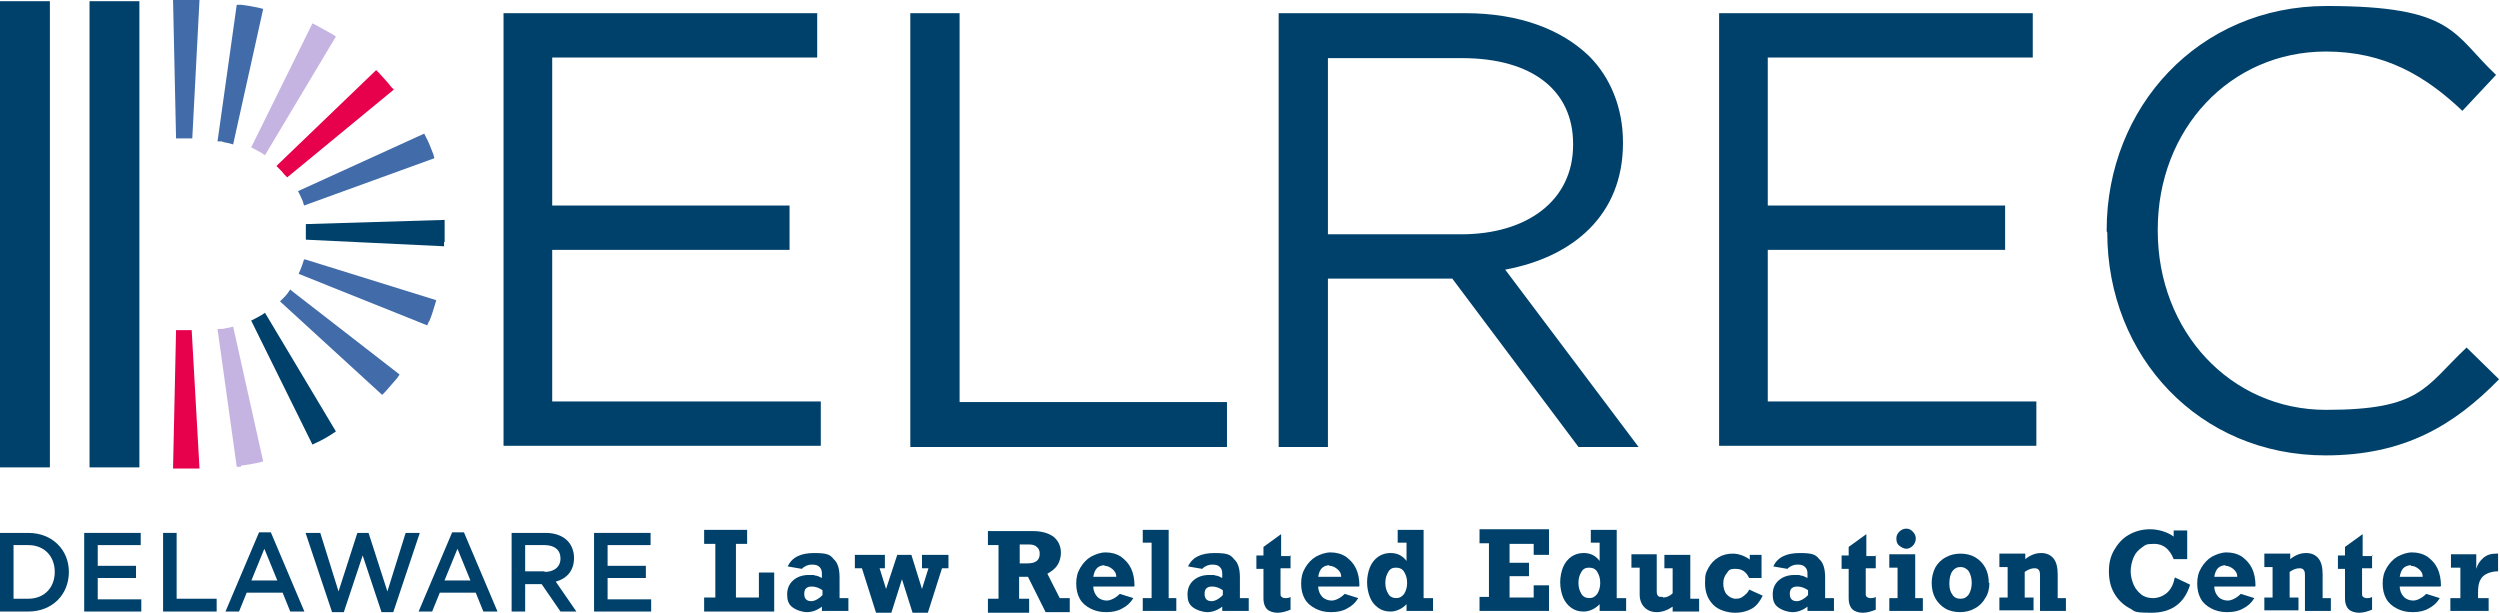 <svg width="204" height="50" viewBox="0 0 204 50" fill="none" xmlns="http://www.w3.org/2000/svg">
<g id="Logo">
<g id="Group">
<path id="Vector" d="M0 43.485H2.306C4.276 43.485 5.621 44.878 5.621 46.668C5.621 48.508 4.276 49.901 2.306 49.901H0V43.485ZM2.306 48.856C3.603 48.856 4.468 47.961 4.468 46.668C4.468 45.375 3.603 44.48 2.306 44.48H1.105V48.856H2.306Z" fill="#00416B"/>
<path id="Vector_2" d="M6.87 43.485H11.482V44.48H7.975V46.171H11.098V47.165H7.975V48.906H11.53V49.901H6.87V43.485Z" fill="#00416B"/>
<path id="Vector_3" d="M13.308 43.485H14.413V48.856H17.679V49.901H13.308V43.485Z" fill="#00416B"/>
<path id="Vector_4" d="M21.091 43.436H22.1L24.838 49.901H23.685L23.061 48.359H20.13L19.505 49.901H18.4L21.139 43.436H21.091ZM22.628 47.364L21.571 44.778L20.514 47.364H22.628Z" fill="#00416B"/>
<path id="Vector_5" d="M24.934 43.485H26.135L27.624 48.26L29.161 43.485H30.074L31.611 48.26L33.101 43.485H34.254L32.092 49.95H31.131L29.594 45.325L28.056 49.95H27.096L24.934 43.485Z" fill="#00416B"/>
<path id="Vector_6" d="M36.849 43.436H37.857L40.596 49.901H39.443L38.818 48.359H35.888L35.263 49.901H34.158L36.897 43.436H36.849ZM38.386 47.364L37.329 44.778L36.272 47.364H38.386Z" fill="#00416B"/>
<path id="Vector_7" d="M41.748 43.485H44.535C45.303 43.485 45.928 43.734 46.312 44.132C46.648 44.48 46.84 44.977 46.84 45.524C46.84 46.618 46.216 47.215 45.351 47.464L47.033 49.901H45.736L44.198 47.663H42.853V49.901H41.748V43.485ZM44.438 46.668C45.207 46.668 45.736 46.27 45.736 45.574C45.736 44.878 45.255 44.48 44.438 44.48H42.853V46.618H44.438V46.668Z" fill="#00416B"/>
<path id="Vector_8" d="M48.475 43.485H53.087V44.48H49.58V46.171H52.702V47.165H49.58V48.906H53.135V49.901H48.475V43.485Z" fill="#00416B"/>
<path id="Vector_9" d="M60.052 44.38V48.757H61.926V46.718H63.175V49.901H57.458V48.757H58.371V44.38H57.458V43.237H60.965V44.38H60.004H60.052Z" fill="#00416B"/>
<path id="Vector_10" d="M68.508 47.116V48.806H69.229V49.851H67.067V49.503C66.683 49.801 66.25 49.95 65.866 49.95C65.481 49.95 65.001 49.801 64.665 49.552C64.329 49.304 64.232 48.956 64.232 48.508C64.232 48.06 64.376 47.663 64.713 47.364C65.049 47.066 65.481 46.917 66.01 46.917C66.538 46.917 66.346 46.917 66.538 46.967C66.683 46.967 66.875 47.066 67.067 47.165V46.817C67.067 46.569 67.019 46.419 66.875 46.27C66.731 46.121 66.538 46.071 66.25 46.071C65.962 46.071 65.674 46.171 65.433 46.419L64.281 46.221C64.617 45.475 65.337 45.127 66.442 45.127C67.547 45.127 67.74 45.276 68.028 45.624C68.364 45.922 68.508 46.419 68.508 47.116ZM66.202 49.055C66.442 49.055 66.779 48.906 67.115 48.558V48.16C66.827 47.961 66.538 47.862 66.25 47.862C65.962 47.862 65.914 47.911 65.77 48.011C65.674 48.11 65.626 48.259 65.626 48.458C65.626 48.856 65.818 49.055 66.202 49.055Z" fill="#00416B"/>
<path id="Vector_11" d="M71.775 46.37L72.303 48.06L73.216 45.276H74.369L75.234 48.06L75.762 46.37H75.234V45.276H77.395V46.37H76.867L75.714 50H74.465L73.6 47.265L72.735 50H71.486L70.333 46.37H69.757V45.276H72.207V46.37H71.727H71.775Z" fill="#00416B"/>
<path id="Vector_12" d="M86.572 45.077C86.572 45.475 86.475 45.823 86.283 46.121C86.091 46.419 85.803 46.618 85.466 46.817L86.475 48.806H87.292V49.95H85.322L83.881 47.066H83.16V48.856H83.977V50H80.614V48.856H81.479V44.48H80.614V43.336H84.265C84.986 43.336 85.514 43.485 85.947 43.784C86.331 44.082 86.572 44.53 86.572 45.127V45.077ZM84.842 45.176C84.842 44.928 84.746 44.729 84.602 44.629C84.458 44.48 84.217 44.43 83.977 44.43H83.209V45.972H83.833C84.506 45.972 84.842 45.723 84.842 45.176Z" fill="#00416B"/>
<path id="Vector_13" d="M92.528 47.862H89.213C89.213 48.21 89.358 48.508 89.55 48.707C89.742 48.906 90.03 49.005 90.319 49.005C90.607 49.005 91.039 48.806 91.375 48.458L92.48 48.806C92.24 49.204 91.952 49.453 91.568 49.652C91.231 49.851 90.799 49.95 90.27 49.95C89.742 49.95 89.358 49.851 88.973 49.652C88.589 49.453 88.301 49.204 88.109 48.856C87.916 48.508 87.82 48.11 87.82 47.613C87.82 47.116 87.916 46.718 88.157 46.32C88.397 45.922 88.685 45.624 89.021 45.425C89.406 45.226 89.79 45.077 90.222 45.077C90.655 45.077 91.087 45.176 91.472 45.425C91.808 45.673 92.096 45.972 92.288 46.37C92.48 46.767 92.576 47.265 92.576 47.812L92.528 47.862ZM90.126 46.121C89.886 46.121 89.646 46.221 89.502 46.37C89.358 46.519 89.262 46.767 89.213 47.066H91.087C91.087 46.767 90.943 46.569 90.751 46.419C90.559 46.27 90.367 46.171 90.126 46.171V46.121Z" fill="#00416B"/>
<path id="Vector_14" d="M95.987 48.806V49.851H93.249V48.806H93.97V44.281H93.249V43.237H95.363V48.806H95.987Z" fill="#00416B"/>
<path id="Vector_15" d="M101.176 47.116V48.806H101.897V49.851H99.735V49.503C99.35 49.801 98.918 49.95 98.534 49.95C98.15 49.95 97.669 49.801 97.333 49.552C96.996 49.304 96.9 48.956 96.9 48.508C96.9 48.06 97.044 47.663 97.381 47.364C97.717 47.066 98.15 46.917 98.678 46.917C99.206 46.917 99.014 46.917 99.206 46.967C99.35 46.967 99.543 47.066 99.735 47.165V46.817C99.735 46.569 99.687 46.419 99.543 46.27C99.399 46.121 99.206 46.071 98.918 46.071C98.63 46.071 98.342 46.171 98.101 46.419L96.948 46.221C97.285 45.475 98.005 45.127 99.11 45.127C100.215 45.127 100.407 45.276 100.696 45.624C101.032 45.922 101.176 46.419 101.176 47.116ZM98.87 49.055C99.11 49.055 99.447 48.906 99.783 48.558V48.16C99.495 47.961 99.206 47.862 98.918 47.862C98.63 47.862 98.582 47.911 98.438 48.011C98.342 48.11 98.294 48.259 98.294 48.458C98.294 48.856 98.486 49.055 98.87 49.055Z" fill="#00416B"/>
<path id="Vector_16" d="M105.308 45.276V46.37H104.491V48.409C104.491 48.558 104.491 48.657 104.587 48.707C104.635 48.757 104.731 48.806 104.876 48.806C105.02 48.806 105.164 48.806 105.308 48.707V49.751C104.924 49.901 104.587 50 104.251 50C103.915 50 103.578 49.901 103.386 49.702C103.194 49.503 103.098 49.204 103.098 48.856V46.419H102.521V45.325H103.098V44.629L104.539 43.585V45.375H105.356L105.308 45.276Z" fill="#00416B"/>
<path id="Vector_17" d="M110.881 47.862H107.566C107.566 48.21 107.71 48.508 107.902 48.707C108.095 48.906 108.383 49.005 108.671 49.005C108.959 49.005 109.392 48.806 109.728 48.458L110.833 48.806C110.593 49.204 110.304 49.453 109.92 49.652C109.584 49.851 109.151 49.95 108.623 49.95C108.095 49.95 107.71 49.851 107.326 49.652C106.942 49.453 106.653 49.204 106.461 48.856C106.269 48.508 106.173 48.11 106.173 47.613C106.173 47.116 106.269 46.718 106.509 46.32C106.749 45.922 107.038 45.624 107.374 45.425C107.758 45.226 108.143 45.077 108.575 45.077C109.007 45.077 109.44 45.176 109.824 45.425C110.16 45.673 110.449 45.972 110.641 46.37C110.833 46.767 110.929 47.265 110.929 47.812L110.881 47.862ZM108.479 46.121C108.239 46.121 107.998 46.221 107.854 46.37C107.71 46.519 107.614 46.767 107.566 47.066H109.44C109.44 46.767 109.296 46.569 109.103 46.419C108.911 46.27 108.719 46.171 108.479 46.171V46.121Z" fill="#00416B"/>
<path id="Vector_18" d="M116.934 48.806V49.851H114.773V49.304C114.388 49.702 113.908 49.901 113.475 49.901C113.043 49.901 112.755 49.801 112.467 49.602C112.178 49.403 111.938 49.105 111.794 48.757C111.65 48.409 111.554 47.961 111.554 47.514C111.554 47.066 111.65 46.618 111.794 46.27C111.938 45.922 112.178 45.624 112.467 45.425C112.755 45.226 113.091 45.126 113.475 45.126C114.004 45.126 114.436 45.325 114.773 45.773V44.281H114.052V43.237H116.166V48.806H116.886H116.934ZM113.908 48.806C114.196 48.806 114.388 48.707 114.58 48.458C114.724 48.21 114.821 47.961 114.821 47.563C114.821 47.165 114.724 46.917 114.58 46.668C114.436 46.419 114.196 46.32 113.908 46.32C113.62 46.32 113.427 46.419 113.283 46.668C113.139 46.917 113.043 47.165 113.043 47.563C113.043 47.961 113.139 48.21 113.283 48.458C113.427 48.707 113.668 48.806 113.956 48.806H113.908Z" fill="#00416B"/>
<path id="Vector_19" d="M125.149 45.375V44.38H123.18V45.922H124.765V47.016H123.18V48.757H125.149V47.762H126.398V49.851H120.729V48.707H121.498V44.331H120.729V43.187H126.398V45.276H125.149V45.375Z" fill="#00416B"/>
<path id="Vector_20" d="M132.692 48.806V49.851H130.53V49.304C130.146 49.702 129.666 49.901 129.233 49.901C128.801 49.901 128.513 49.801 128.224 49.602C127.936 49.403 127.696 49.105 127.552 48.757C127.408 48.409 127.312 47.961 127.312 47.514C127.312 47.066 127.408 46.618 127.552 46.27C127.696 45.922 127.936 45.624 128.224 45.425C128.513 45.226 128.849 45.126 129.233 45.126C129.762 45.126 130.194 45.325 130.53 45.773V44.281H129.81V43.237H131.924V48.806H132.644H132.692ZM129.666 48.806C129.954 48.806 130.146 48.707 130.338 48.458C130.482 48.21 130.578 47.961 130.578 47.563C130.578 47.165 130.482 46.917 130.338 46.668C130.194 46.419 129.954 46.32 129.666 46.32C129.377 46.32 129.185 46.419 129.041 46.668C128.897 46.917 128.801 47.165 128.801 47.563C128.801 47.961 128.897 48.21 129.041 48.458C129.185 48.707 129.425 48.806 129.714 48.806H129.666Z" fill="#00416B"/>
<path id="Vector_21" d="M135.718 48.757C135.958 48.757 136.247 48.657 136.487 48.409V46.37H135.814V45.276H137.928V48.856H138.649V49.901H136.487V49.503C136.055 49.801 135.622 49.95 135.19 49.95C134.757 49.95 134.421 49.801 134.181 49.552C133.941 49.304 133.797 48.956 133.797 48.508V46.32H133.124V45.226H135.19V48.16C135.19 48.359 135.19 48.508 135.286 48.608C135.334 48.707 135.478 48.707 135.67 48.707L135.718 48.757Z" fill="#00416B"/>
<path id="Vector_22" d="M142.781 45.673V45.276H143.742V47.165H142.733C142.493 46.668 142.157 46.419 141.628 46.419C141.1 46.419 141.1 46.519 140.907 46.768C140.715 47.016 140.619 47.265 140.619 47.613C140.619 47.961 140.715 48.309 140.907 48.508C141.1 48.707 141.34 48.856 141.628 48.856C141.916 48.856 142.06 48.806 142.253 48.657C142.445 48.508 142.637 48.359 142.733 48.11L143.838 48.608C143.598 49.105 143.31 49.453 142.973 49.652C142.637 49.851 142.157 50 141.58 50C141.004 50 140.235 49.801 139.802 49.353C139.37 48.906 139.13 48.359 139.13 47.563C139.13 46.768 139.226 46.718 139.418 46.32C139.61 45.972 139.899 45.673 140.235 45.475C140.571 45.276 140.955 45.176 141.388 45.176C141.82 45.176 142.301 45.325 142.733 45.624L142.781 45.673Z" fill="#00416B"/>
<path id="Vector_23" d="M148.93 47.116V48.806H149.651V49.851H147.489V49.503C147.104 49.801 146.672 49.95 146.288 49.95C145.903 49.95 145.423 49.801 145.087 49.552C144.75 49.304 144.654 48.956 144.654 48.508C144.654 48.06 144.798 47.663 145.135 47.364C145.471 47.066 145.903 46.917 146.432 46.917C146.96 46.917 146.768 46.917 146.96 46.967C147.104 46.967 147.297 47.066 147.489 47.165V46.817C147.489 46.569 147.441 46.419 147.297 46.27C147.152 46.121 146.96 46.071 146.672 46.071C146.384 46.071 146.096 46.171 145.855 46.419L144.702 46.221C145.039 45.475 145.759 45.127 146.864 45.127C147.969 45.127 148.161 45.276 148.45 45.624C148.786 45.922 148.93 46.419 148.93 47.116ZM146.624 49.055C146.864 49.055 147.201 48.906 147.537 48.558V48.16C147.249 47.961 146.96 47.862 146.672 47.862C146.384 47.862 146.336 47.911 146.192 48.011C146.096 48.11 146.048 48.259 146.048 48.458C146.048 48.856 146.24 49.055 146.624 49.055Z" fill="#00416B"/>
<path id="Vector_24" d="M153.062 45.276V46.37H152.245V48.409C152.245 48.558 152.245 48.657 152.341 48.707C152.389 48.757 152.485 48.806 152.629 48.806C152.774 48.806 152.918 48.806 153.062 48.707V49.751C152.677 49.901 152.341 50 152.005 50C151.669 50 151.332 49.901 151.14 49.702C150.948 49.503 150.852 49.204 150.852 48.856V46.419H150.275V45.325H150.852V44.629L152.293 43.585V45.375H153.11L153.062 45.276Z" fill="#00416B"/>
<path id="Vector_25" d="M156.905 48.806V49.851H154.167V48.806H154.84V46.32H154.167V45.226H156.281V48.806H156.953H156.905ZM156.329 43.933C156.329 44.182 156.233 44.38 156.089 44.53C155.945 44.679 155.752 44.778 155.56 44.778C155.368 44.778 155.176 44.679 154.984 44.53C154.792 44.38 154.744 44.182 154.744 43.933C154.744 43.684 154.84 43.535 154.984 43.386C155.128 43.237 155.32 43.137 155.56 43.137C155.8 43.137 155.945 43.237 156.089 43.386C156.233 43.535 156.329 43.734 156.329 43.933Z" fill="#00416B"/>
<path id="Vector_26" d="M162.334 47.563C162.334 48.011 162.238 48.458 161.998 48.806C161.806 49.155 161.517 49.453 161.133 49.652C160.797 49.851 160.364 49.95 159.932 49.95C159.5 49.95 159.067 49.851 158.731 49.652C158.395 49.453 158.106 49.155 157.914 48.806C157.722 48.458 157.626 48.011 157.626 47.563C157.626 47.116 157.722 46.718 157.914 46.32C158.106 45.972 158.395 45.673 158.779 45.475C159.115 45.276 159.548 45.176 159.98 45.176C160.412 45.176 160.845 45.276 161.181 45.475C161.517 45.673 161.806 45.972 161.998 46.32C162.19 46.668 162.286 47.116 162.286 47.563H162.334ZM159.98 48.856C160.268 48.856 160.46 48.757 160.653 48.508C160.797 48.26 160.893 47.961 160.893 47.563C160.893 47.165 160.797 46.867 160.653 46.618C160.508 46.419 160.268 46.27 159.98 46.27C159.692 46.27 159.5 46.37 159.307 46.618C159.163 46.817 159.067 47.165 159.067 47.613C159.067 48.06 159.163 48.309 159.307 48.508C159.452 48.757 159.692 48.856 159.932 48.856H159.98Z" fill="#00416B"/>
<path id="Vector_27" d="M167.907 46.917V48.806H168.579V49.851H166.465V47.016C166.465 46.817 166.465 46.618 166.369 46.519C166.321 46.419 166.177 46.37 166.033 46.37C165.745 46.37 165.504 46.469 165.216 46.668V48.757H165.937V49.801H163.15V48.757H163.823V46.27H163.15V45.176H165.264V45.624C165.697 45.276 166.129 45.127 166.561 45.127C166.994 45.127 167.33 45.276 167.57 45.574C167.81 45.872 167.907 46.32 167.907 46.867V46.917Z" fill="#00416B"/>
<path id="Vector_28" d="M177.371 43.784V43.286H178.476V45.624H177.371C177.034 44.778 176.506 44.38 175.785 44.38C175.065 44.38 175.065 44.48 174.776 44.679C174.488 44.878 174.248 45.127 174.104 45.475C173.96 45.823 173.863 46.221 173.863 46.618C173.863 47.016 173.96 47.364 174.104 47.712C174.248 48.06 174.488 48.309 174.728 48.508C174.968 48.707 175.305 48.806 175.689 48.806C176.073 48.806 176.506 48.657 176.842 48.359C177.178 48.06 177.371 47.613 177.467 47.116L178.716 47.712C178.235 49.254 177.178 50 175.545 50C173.912 50 174.248 49.851 173.719 49.602C173.191 49.304 172.807 48.906 172.518 48.409C172.23 47.911 172.086 47.315 172.086 46.618C172.086 45.922 172.23 45.375 172.518 44.878C172.807 44.38 173.191 43.933 173.719 43.635C174.248 43.336 174.824 43.187 175.449 43.187C176.073 43.187 176.842 43.386 177.371 43.784Z" fill="#00416B"/>
<path id="Vector_29" d="M184.001 47.862H180.686C180.686 48.21 180.83 48.508 181.022 48.707C181.215 48.906 181.503 49.005 181.791 49.005C182.079 49.005 182.512 48.806 182.848 48.458L183.953 48.806C183.713 49.204 183.425 49.453 183.04 49.652C182.704 49.851 182.272 49.95 181.743 49.95C181.215 49.95 180.83 49.851 180.446 49.652C180.062 49.453 179.773 49.204 179.581 48.856C179.389 48.508 179.293 48.11 179.293 47.613C179.293 47.116 179.389 46.718 179.629 46.32C179.869 45.922 180.158 45.624 180.494 45.425C180.878 45.226 181.263 45.077 181.695 45.077C182.127 45.077 182.56 45.176 182.944 45.425C183.28 45.673 183.569 45.972 183.761 46.37C183.953 46.767 184.049 47.265 184.049 47.812L184.001 47.862ZM181.599 46.121C181.359 46.121 181.119 46.221 180.974 46.37C180.83 46.519 180.734 46.767 180.686 47.066H182.56C182.56 46.767 182.416 46.569 182.224 46.419C182.031 46.27 181.839 46.171 181.599 46.171V46.121Z" fill="#00416B"/>
<path id="Vector_30" d="M189.526 46.917V48.806H190.198V49.851H188.084V47.016C188.084 46.817 188.084 46.618 187.988 46.519C187.94 46.419 187.796 46.37 187.652 46.37C187.364 46.37 187.124 46.469 186.835 46.668V48.757H187.556V49.801H184.77V48.757H185.442V46.27H184.77V45.176H186.883V45.624C187.316 45.276 187.748 45.127 188.181 45.127C188.613 45.127 188.949 45.276 189.189 45.574C189.43 45.872 189.526 46.32 189.526 46.867V46.917Z" fill="#00416B"/>
<path id="Vector_31" d="M193.561 45.276V46.37H192.744V48.409C192.744 48.558 192.744 48.657 192.84 48.707C192.888 48.757 192.984 48.806 193.128 48.806C193.273 48.806 193.417 48.806 193.561 48.707V49.751C193.177 49.901 192.84 50 192.504 50C192.168 50 191.831 49.901 191.639 49.702C191.447 49.503 191.351 49.204 191.351 48.856V46.419H190.774V45.325H191.351V44.629L192.792 43.585V45.375H193.609L193.561 45.276Z" fill="#00416B"/>
<path id="Vector_32" d="M199.134 47.862H195.819C195.819 48.21 195.963 48.508 196.155 48.707C196.347 48.906 196.636 49.005 196.924 49.005C197.212 49.005 197.645 48.806 197.981 48.458L199.086 48.806C198.846 49.204 198.557 49.453 198.173 49.652C197.837 49.851 197.404 49.95 196.876 49.95C196.347 49.95 195.963 49.851 195.579 49.652C195.194 49.453 194.906 49.204 194.714 48.856C194.522 48.508 194.426 48.11 194.426 47.613C194.426 47.116 194.522 46.718 194.762 46.32C195.002 45.922 195.291 45.624 195.627 45.425C196.011 45.226 196.396 45.077 196.828 45.077C197.26 45.077 197.693 45.176 198.077 45.425C198.413 45.673 198.702 45.972 198.894 46.37C199.086 46.767 199.182 47.265 199.182 47.812L199.134 47.862ZM196.732 46.121C196.492 46.121 196.251 46.221 196.107 46.37C195.963 46.519 195.867 46.767 195.819 47.066H197.693C197.693 46.767 197.548 46.569 197.356 46.419C197.164 46.27 196.972 46.171 196.732 46.171V46.121Z" fill="#00416B"/>
<path id="Vector_33" d="M203.842 45.226V46.618C203.457 46.618 203.121 46.718 202.929 46.817C202.689 46.917 202.496 47.116 202.4 47.315C202.256 47.563 202.208 47.911 202.208 48.359V48.806H203.073V49.851H199.95V48.806H200.767V46.32H199.998V45.226H202.064V46.419C202.16 46.071 202.352 45.773 202.641 45.524C202.929 45.276 203.265 45.176 203.697 45.176C204.13 45.176 203.794 45.176 203.842 45.176V45.226Z" fill="#00416B"/>
</g>
<g id="Group_2">
<path id="Vector_34" d="M41.039 1.076H66.683V4.694H45.06V16.771H64.427V20.389H45.06V32.759H66.977V36.377H41.088V1.076H41.039Z" fill="#00416B"/>
<path id="Vector_35" d="M104.339 1.076H119.588C123.951 1.076 127.433 2.396 129.688 4.596C131.404 6.307 132.434 8.801 132.434 11.588V11.686C132.434 17.553 128.364 20.976 122.824 22.002L133.709 36.475H128.806L118.509 22.736H108.359V36.475H104.339V1.076ZM119.244 19.118C124.589 19.118 128.364 16.38 128.364 11.832V11.735C128.364 7.383 125.03 4.743 119.293 4.743H108.359V19.118H119.244Z" fill="#00416B"/>
<path id="Vector_36" d="M140.229 1.076H165.873V4.694H144.25V16.771H163.617V20.389H144.25V32.759H166.167V36.377H140.279V1.076H140.229Z" fill="#00416B"/>
<path id="Vector_37" d="M171.904 18.873V18.775C171.904 8.752 179.406 0.489 189.85 0.489C200.293 0.489 200.146 2.787 203.677 6.112L200.931 9.045C197.94 6.21 194.606 4.205 189.801 4.205C181.956 4.205 176.072 10.561 176.072 18.727V18.824C176.072 27.038 182.005 33.444 189.801 33.444C197.597 33.444 197.842 31.586 201.274 28.359L203.922 30.95C200.244 34.715 196.175 37.16 189.752 37.16C179.504 37.16 171.953 29.141 171.953 18.971L171.904 18.873Z" fill="#00416B"/>
<g id="Group_3">
<g id="Group 8">
<path id="Vector_38" d="M15.935 38.235H16.279L15.641 26.941H15.298C15.102 26.941 14.906 26.941 14.71 26.941H14.366L14.121 38.235H14.464C14.955 38.235 15.445 38.235 15.935 38.235Z" fill="#E7004C"/>
<path id="Vector_39" d="M31.429 31.977C31.772 31.586 32.066 31.243 32.41 30.852L32.606 30.559L23.78 23.714L23.682 23.616L23.486 23.909C23.388 24.056 23.241 24.203 23.094 24.349L22.849 24.594L31.184 32.221L31.429 31.977Z" fill="#416BA9"/>
<path id="Vector_40" d="M25.791 36.133C26.232 35.937 26.673 35.693 27.114 35.399L27.409 35.204L21.623 25.523L21.329 25.718C21.133 25.816 20.985 25.914 20.789 26.012L20.495 26.158L25.496 36.279L25.791 36.133Z" fill="#00416B"/>
<path id="Vector_41" d="M35.009 26.256C35.205 25.816 35.352 25.327 35.499 24.838L35.597 24.496L24.909 21.171H24.81L24.712 21.465C24.663 21.66 24.565 21.856 24.516 22.002L24.369 22.345L34.862 26.55L35.009 26.207V26.256Z" fill="#416BA9"/>
<path id="Vector_42" d="M36.283 19.753C36.283 19.607 36.283 19.46 36.283 19.362V19.215C36.283 18.922 36.283 18.58 36.283 18.286V17.944L24.957 18.286V18.629C24.957 18.775 24.957 18.873 24.957 19.02V19.558L36.234 20.096V19.753H36.283Z" fill="#00416B"/>
<path id="Vector_43" d="M35.45 12.908L35.351 12.566C35.155 12.077 35.008 11.637 34.763 11.197L34.616 10.903L24.319 15.597L24.466 15.891C24.564 16.086 24.613 16.233 24.712 16.428L24.81 16.771L35.45 12.908Z" fill="#416BA9"/>
<path id="Vector_44" d="M32.165 7.334L31.92 7.09C31.625 6.699 31.282 6.356 30.939 5.965L30.694 5.721L22.555 13.544L22.8 13.788C22.947 13.935 23.094 14.082 23.192 14.228L23.437 14.473L32.165 7.285V7.334Z" fill="#E7004C"/>
<path id="Vector_45" d="M27.409 2.983L27.114 2.787C26.673 2.542 26.232 2.298 25.791 2.054L25.496 1.907L20.495 12.028L20.789 12.175C20.985 12.272 21.133 12.37 21.329 12.468L21.623 12.664L27.409 2.983Z" fill="#C5B4E2"/>
<path id="Vector_46" d="M21.475 0.733L21.132 0.636C20.642 0.538 20.152 0.44 19.661 0.391H19.318L17.749 11.539H18.092C18.288 11.637 18.485 11.637 18.681 11.686L19.024 11.784L21.475 0.733Z" fill="#416BA9"/>
<path id="Vector_47" d="M15.69 11.295L16.279 0H15.935C15.445 0 14.955 0 14.464 0H14.121L14.366 11.295H14.71C14.906 11.295 15.102 11.295 15.298 11.295H15.641H15.69Z" fill="#416BA9"/>
<path id="Vector_48" d="M19.661 37.991C20.152 37.942 20.642 37.844 21.132 37.746L21.475 37.649L19.024 26.647L18.681 26.745C18.485 26.745 18.288 26.843 18.092 26.843H17.749L19.318 38.089H19.661V37.991Z" fill="#C5B4E2"/>
</g>
<g id="Group_4">
<path id="Vector_49" d="M4.07 0.098H0V38.138H4.07V0.098Z" fill="#00416B"/>
<path id="Vector_50" d="M11.375 0.098H7.306V38.138H11.375V0.098Z" fill="#00416B"/>
</g>
</g>
<path id="Vector_51" d="M74.282 1.076H78.303V32.808H100.122V36.475H74.282V1.076Z" fill="#00416B"/>
</g>
</g>
</svg>

